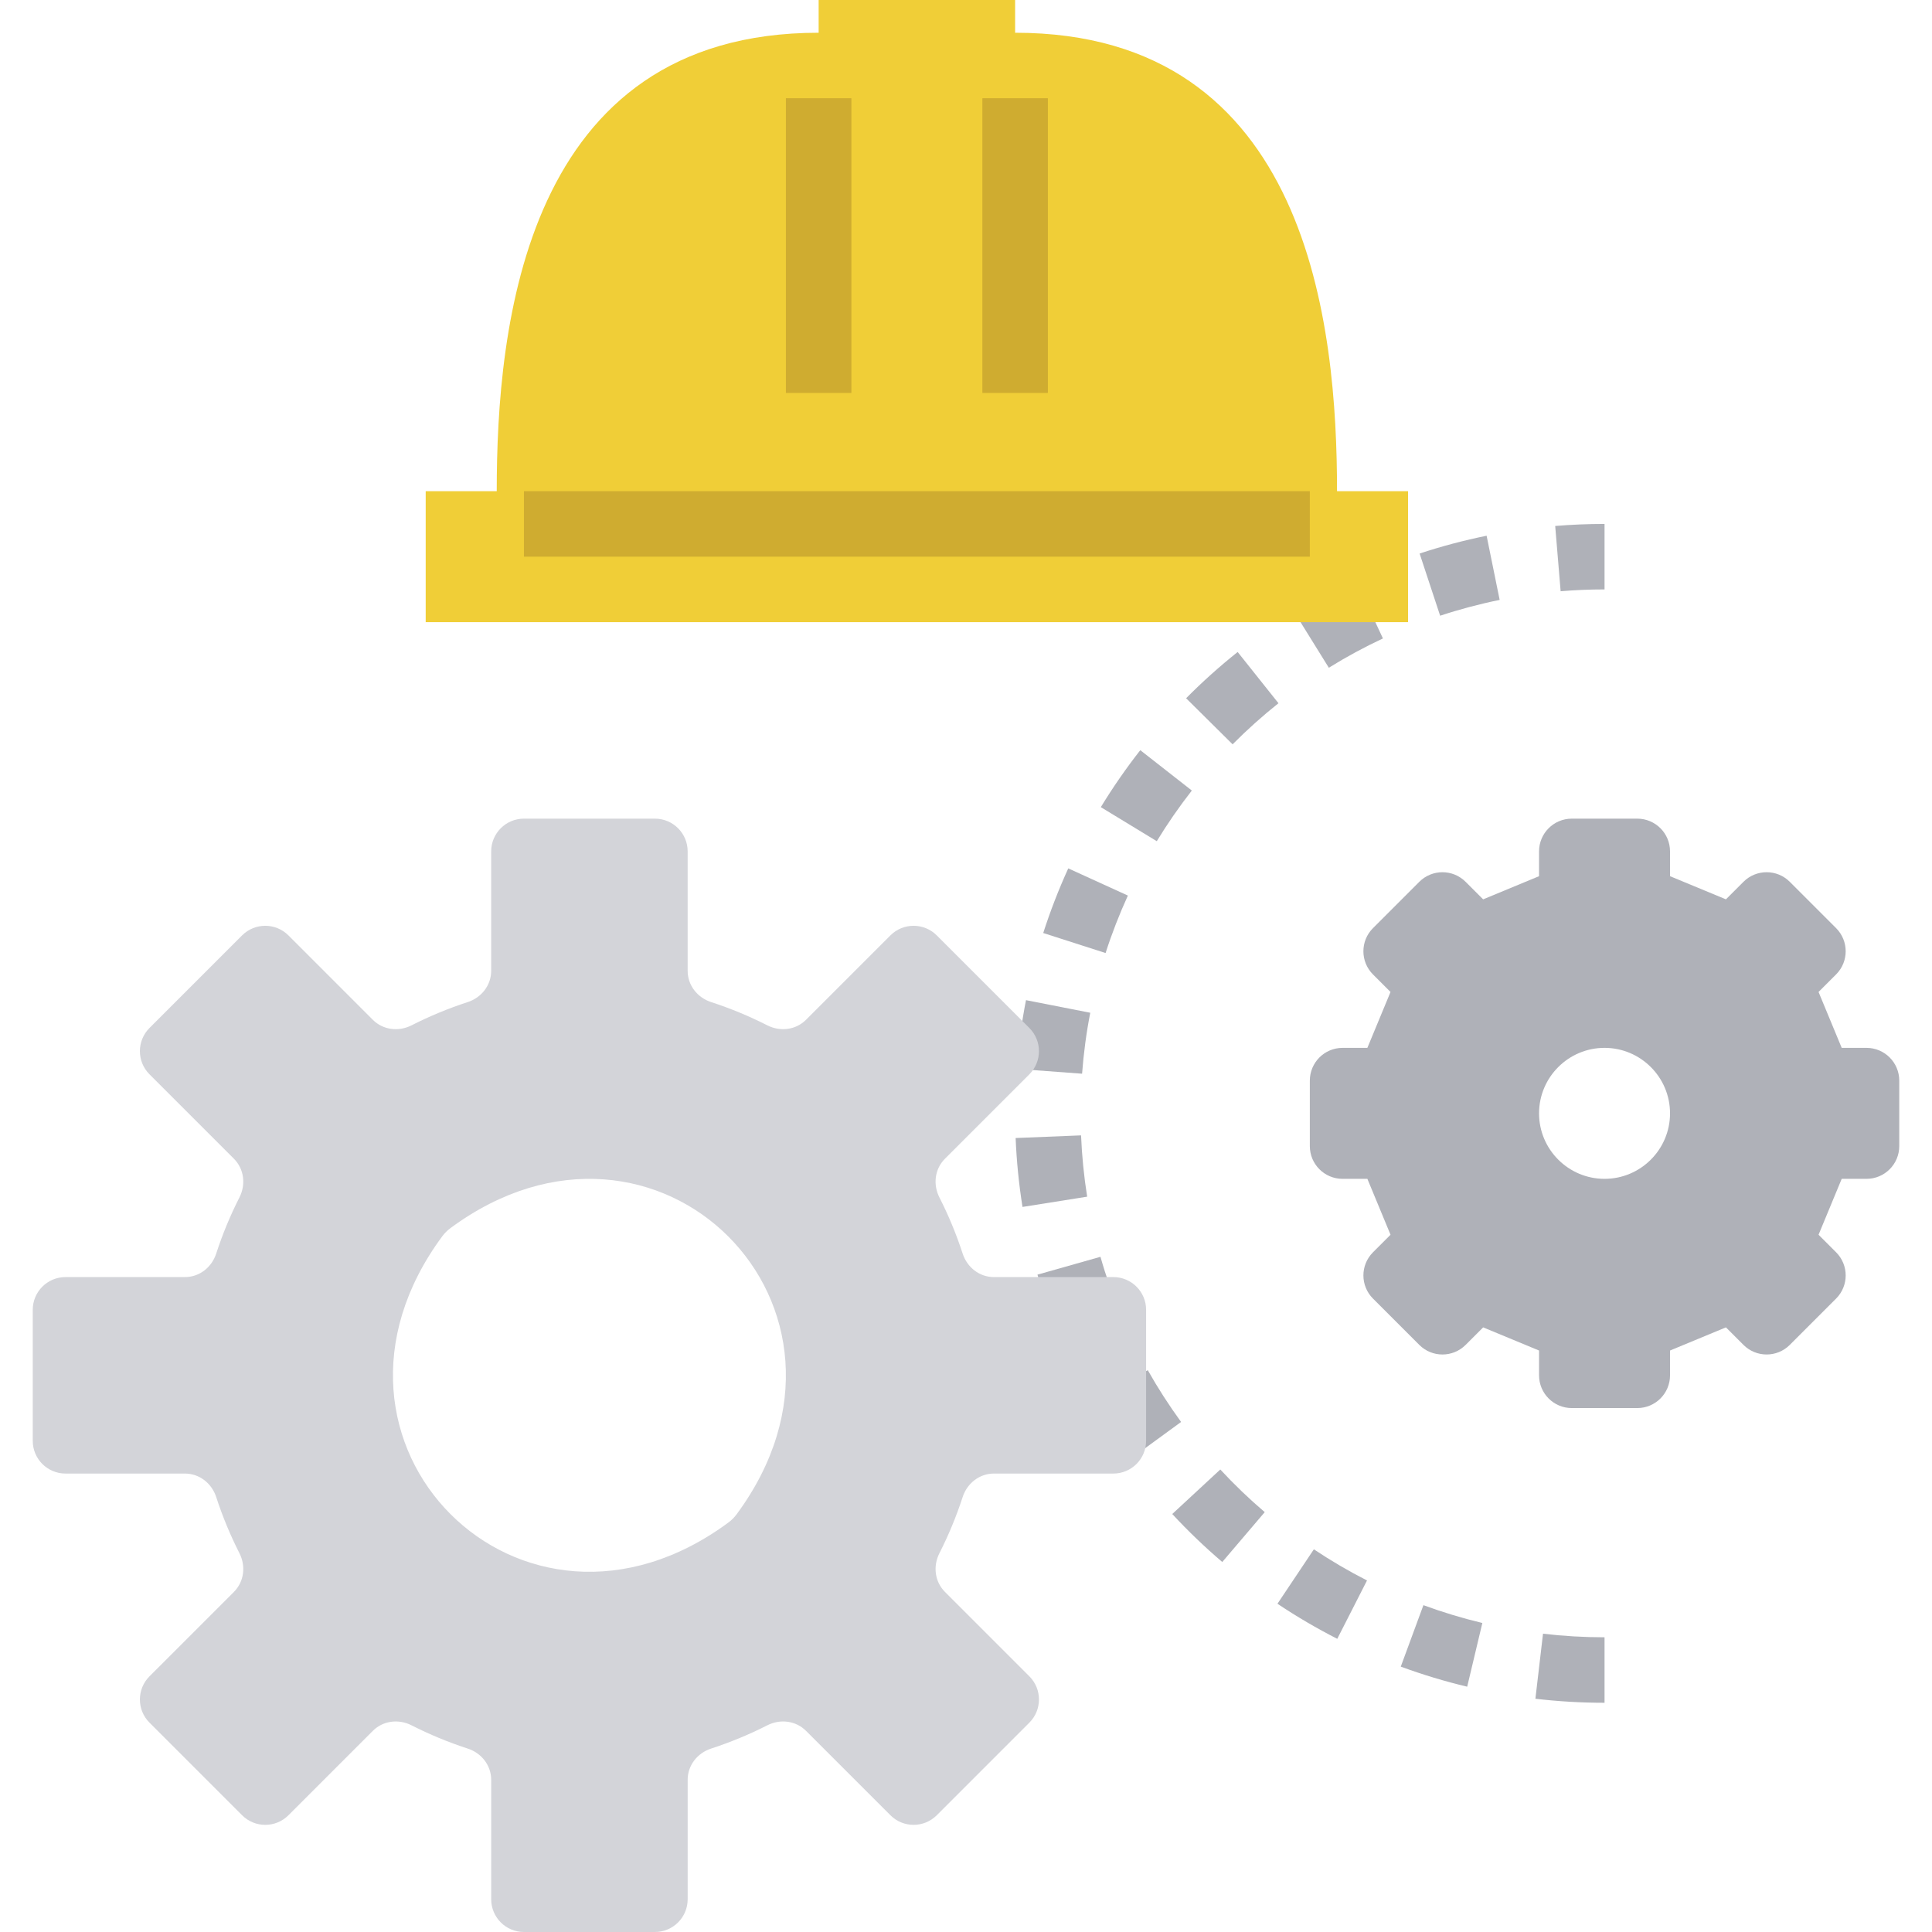 <?xml version="1.0" encoding="iso-8859-1"?>
<!-- Generator: Adobe Illustrator 19.0.0, SVG Export Plug-In . SVG Version: 6.00 Build 0)  -->
<svg version="1.1" id="Capa_1" xmlns="http://www.w3.org/2000/svg" xmlns:xlink="http://www.w3.org/1999/xlink" x="0px" y="0px"
	 viewBox="0 0 472 472" style="enable-background:new 0 0 472 472;" xml:space="preserve">
<path style="fill:#AFB1B8;" d="M392,416c-5.633,0-11.32-0.332-16.891-0.984l1.859-15.891C381.93,399.707,386.984,400,392,400V416z
	 M358.445,412.07c-5.469-1.301-10.922-2.953-16.227-4.902l5.531-15.016c4.703,1.734,9.555,3.199,14.398,4.355L358.445,412.07z
	 M326.703,400.375c-5.023-2.563-9.945-5.445-14.609-8.57l8.891-13.297c4.148,2.773,8.516,5.332,12.984,7.609L326.703,400.375z
	 M298.609,381.605c-4.281-3.648-8.398-7.594-12.219-11.723l11.734-10.875c3.398,3.672,7.055,7.176,10.859,10.418L298.609,381.605z
	 M275.625,356.824c-3.328-4.563-6.406-9.352-9.156-14.23l13.938-7.852c2.445,4.336,5.188,8.594,8.141,12.652L275.625,356.824z
	 M259.039,327.395c-2.18-5.227-4.055-10.605-5.578-15.992l15.391-4.359c1.352,4.777,3.023,9.555,4.953,14.195L259.039,327.395z
	 M249.805,294.863c-0.891-5.578-1.453-11.242-1.68-16.836l15.984-0.648c0.203,4.973,0.703,10.012,1.492,14.977L249.805,294.863z
	 M264.359,262.313l-15.953-1.18c0.422-5.664,1.18-11.313,2.25-16.789l15.703,3.078C265.406,252.277,264.734,257.289,264.359,262.313
	z M270.102,232.832l-15.234-4.891c1.711-5.324,3.766-10.637,6.117-15.789l14.563,6.641
	C273.453,223.379,271.617,228.102,270.102,232.832z M282.609,205.508l-13.672-8.32c2.93-4.805,6.172-9.488,9.641-13.914
	l12.594,9.859C288.094,197.074,285.211,201.234,282.609,205.508z M301.133,181.844l-11.359-11.258
	c3.938-3.977,8.172-7.777,12.594-11.301l9.969,12.516C308.406,174.934,304.633,178.313,301.133,181.844z M324.641,163.133
	l-8.438-13.594c4.797-2.977,9.805-5.688,14.891-8.063l6.766,14.5C333.352,158.082,328.898,160.492,324.641,163.133z
	 M351.836,150.426l-5.016-15.195c5.344-1.766,10.852-3.227,16.367-4.348l3.188,15.68
	C361.469,147.559,356.578,148.855,351.836,150.426z M381.273,144.445l-1.328-15.945c3.977-0.332,7.992-0.5,12.055-0.5v16
	C388.391,144,384.813,144.152,381.273,144.445z"/>
<path style="fill:#D3D4D9;" d="M280,352v-32c0-4.418-3.582-8-8-8h-29.17c-3.545,0-6.552-2.371-7.649-5.742
	c-1.543-4.743-3.442-9.322-5.672-13.708c-1.607-3.161-1.156-6.963,1.352-9.47l20.619-20.619c3.124-3.124,3.124-8.19,0-11.314
	l-22.628-22.627c-3.124-3.124-8.189-3.124-11.314,0l-20.619,20.619c-2.508,2.508-6.31,2.959-9.471,1.352
	c-4.386-2.23-8.964-4.129-13.707-5.672c-3.371-1.096-5.742-4.104-5.742-7.649V208c0-4.418-3.582-8-8-8h-32c-4.418,0-8,3.582-8,8
	v29.17c0,3.545-2.371,6.552-5.742,7.649c-4.743,1.543-9.322,3.442-13.707,5.672c-3.161,1.607-6.963,1.156-9.471-1.352L70.461,228.52
	c-3.124-3.124-8.189-3.124-11.314,0L36.52,251.147c-3.124,3.124-3.124,8.19,0,11.314l20.619,20.619
	c2.508,2.508,2.959,6.31,1.352,9.47c-2.23,4.386-4.129,8.965-5.672,13.708C51.722,309.629,48.714,312,45.17,312H16
	c-4.418,0-8,3.582-8,8v32c0,4.418,3.582,8,8,8h29.17c3.545,0,6.552,2.371,7.649,5.742c1.543,4.743,3.442,9.322,5.672,13.707
	c1.607,3.161,1.156,6.963-1.352,9.471L36.52,409.539c-3.124,3.124-3.124,8.19,0,11.314l22.628,22.628
	c3.124,3.124,8.19,3.124,11.314,0l20.619-20.619c2.507-2.508,6.309-2.959,9.47-1.352c4.386,2.23,8.964,4.129,13.708,5.672
	c3.371,1.097,5.742,4.104,5.742,7.649V464c0,4.418,3.582,8,8,8h32c4.418,0,8-3.582,8-8v-29.17c0-3.544,2.371-6.552,5.742-7.649
	c4.743-1.543,9.322-3.442,13.708-5.672c3.161-1.607,6.963-1.156,9.47,1.352l20.619,20.619c3.124,3.124,8.19,3.124,11.314,0
	l22.628-22.628c3.124-3.124,3.124-8.19,0-11.314l-20.619-20.619c-2.508-2.508-2.959-6.31-1.352-9.471
	c2.23-4.386,4.129-8.964,5.672-13.707c1.096-3.371,4.104-5.742,7.649-5.742H272C276.418,360,280,356.418,280,352z M177.979,371.942
	c-50.51,37.342-107.263-19.411-69.921-69.921c0.541-0.731,1.231-1.422,1.963-1.963c50.51-37.342,107.263,19.411,69.921,69.921
	C179.401,370.71,178.71,371.401,177.979,371.942z"/>
<path style="fill:#AFB1B8;" d="M464,280v-16c0-4.418-3.582-8-8-8h-6.059c-2.727-6.585-2.929-7.072-5.657-13.657l4.284-4.284
	c3.124-3.124,3.124-8.19,0-11.314l-11.314-11.314c-3.124-3.124-8.189-3.124-11.314,0l-4.285,4.284
	c-6.585-2.727-7.072-2.929-13.657-5.657V208c0-4.418-3.582-8-8-8h-16c-4.418,0-8,3.582-8,8v6.059
	c-6.585,2.727-7.072,2.929-13.657,5.657l-4.285-4.284c-3.124-3.124-8.189-3.124-11.314,0l-11.314,11.314
	c-3.124,3.124-3.124,8.19,0,11.314l4.284,4.284c-2.727,6.585-2.929,7.072-5.657,13.657H328c-4.418,0-8,3.582-8,8v16
	c0,4.418,3.582,8,8,8h6.058c2.727,6.585,2.929,7.072,5.657,13.657l-4.284,4.284c-3.124,3.124-3.124,8.19,0,11.314l11.314,11.314
	c3.124,3.124,8.19,3.124,11.314,0l4.284-4.284c6.585,2.727,7.072,2.929,13.657,5.657V336c0,4.418,3.582,8,8,8h16
	c4.418,0,8-3.582,8-8v-6.059c6.585-2.727,7.072-2.929,13.657-5.657l4.284,4.284c3.124,3.124,8.19,3.124,11.314,0l11.314-11.314
	c3.124-3.124,3.124-8.19,0-11.314l-4.284-4.284c2.727-6.585,2.929-7.072,5.657-13.657H456C460.418,288,464,284.418,464,280z
	 M392,288c-8.82,0-16-7.176-16-16s7.18-16,16-16s16,7.176,16,16S400.82,288,392,288z"/>
<path style="fill:#F0CE37;" d="M328,120h-1.356C326.644,80,320,8,248,8V0h-48v8c-72,0-78.644,72-78.644,112H120h-16v32h240v-32H328z
	"/>
<g>
	<rect x="240" y="24" style="fill:#CFAC30;" width="16" height="72"/>
	<rect x="192" y="24" style="fill:#CFAC30;" width="16" height="72"/>
	<rect x="128" y="120" style="fill:#CFAC30;" width="192" height="16"/>
</g>
<g>
</g>
<g>
</g>
<g>
</g>
<g>
</g>
<g>
</g>
<g>
</g>
<g>
</g>
<g>
</g>
<g>
</g>
<g>
</g>
<g>
</g>
<g>
</g>
<g>
</g>
<g>
</g>
<g>
</g>
</svg>
